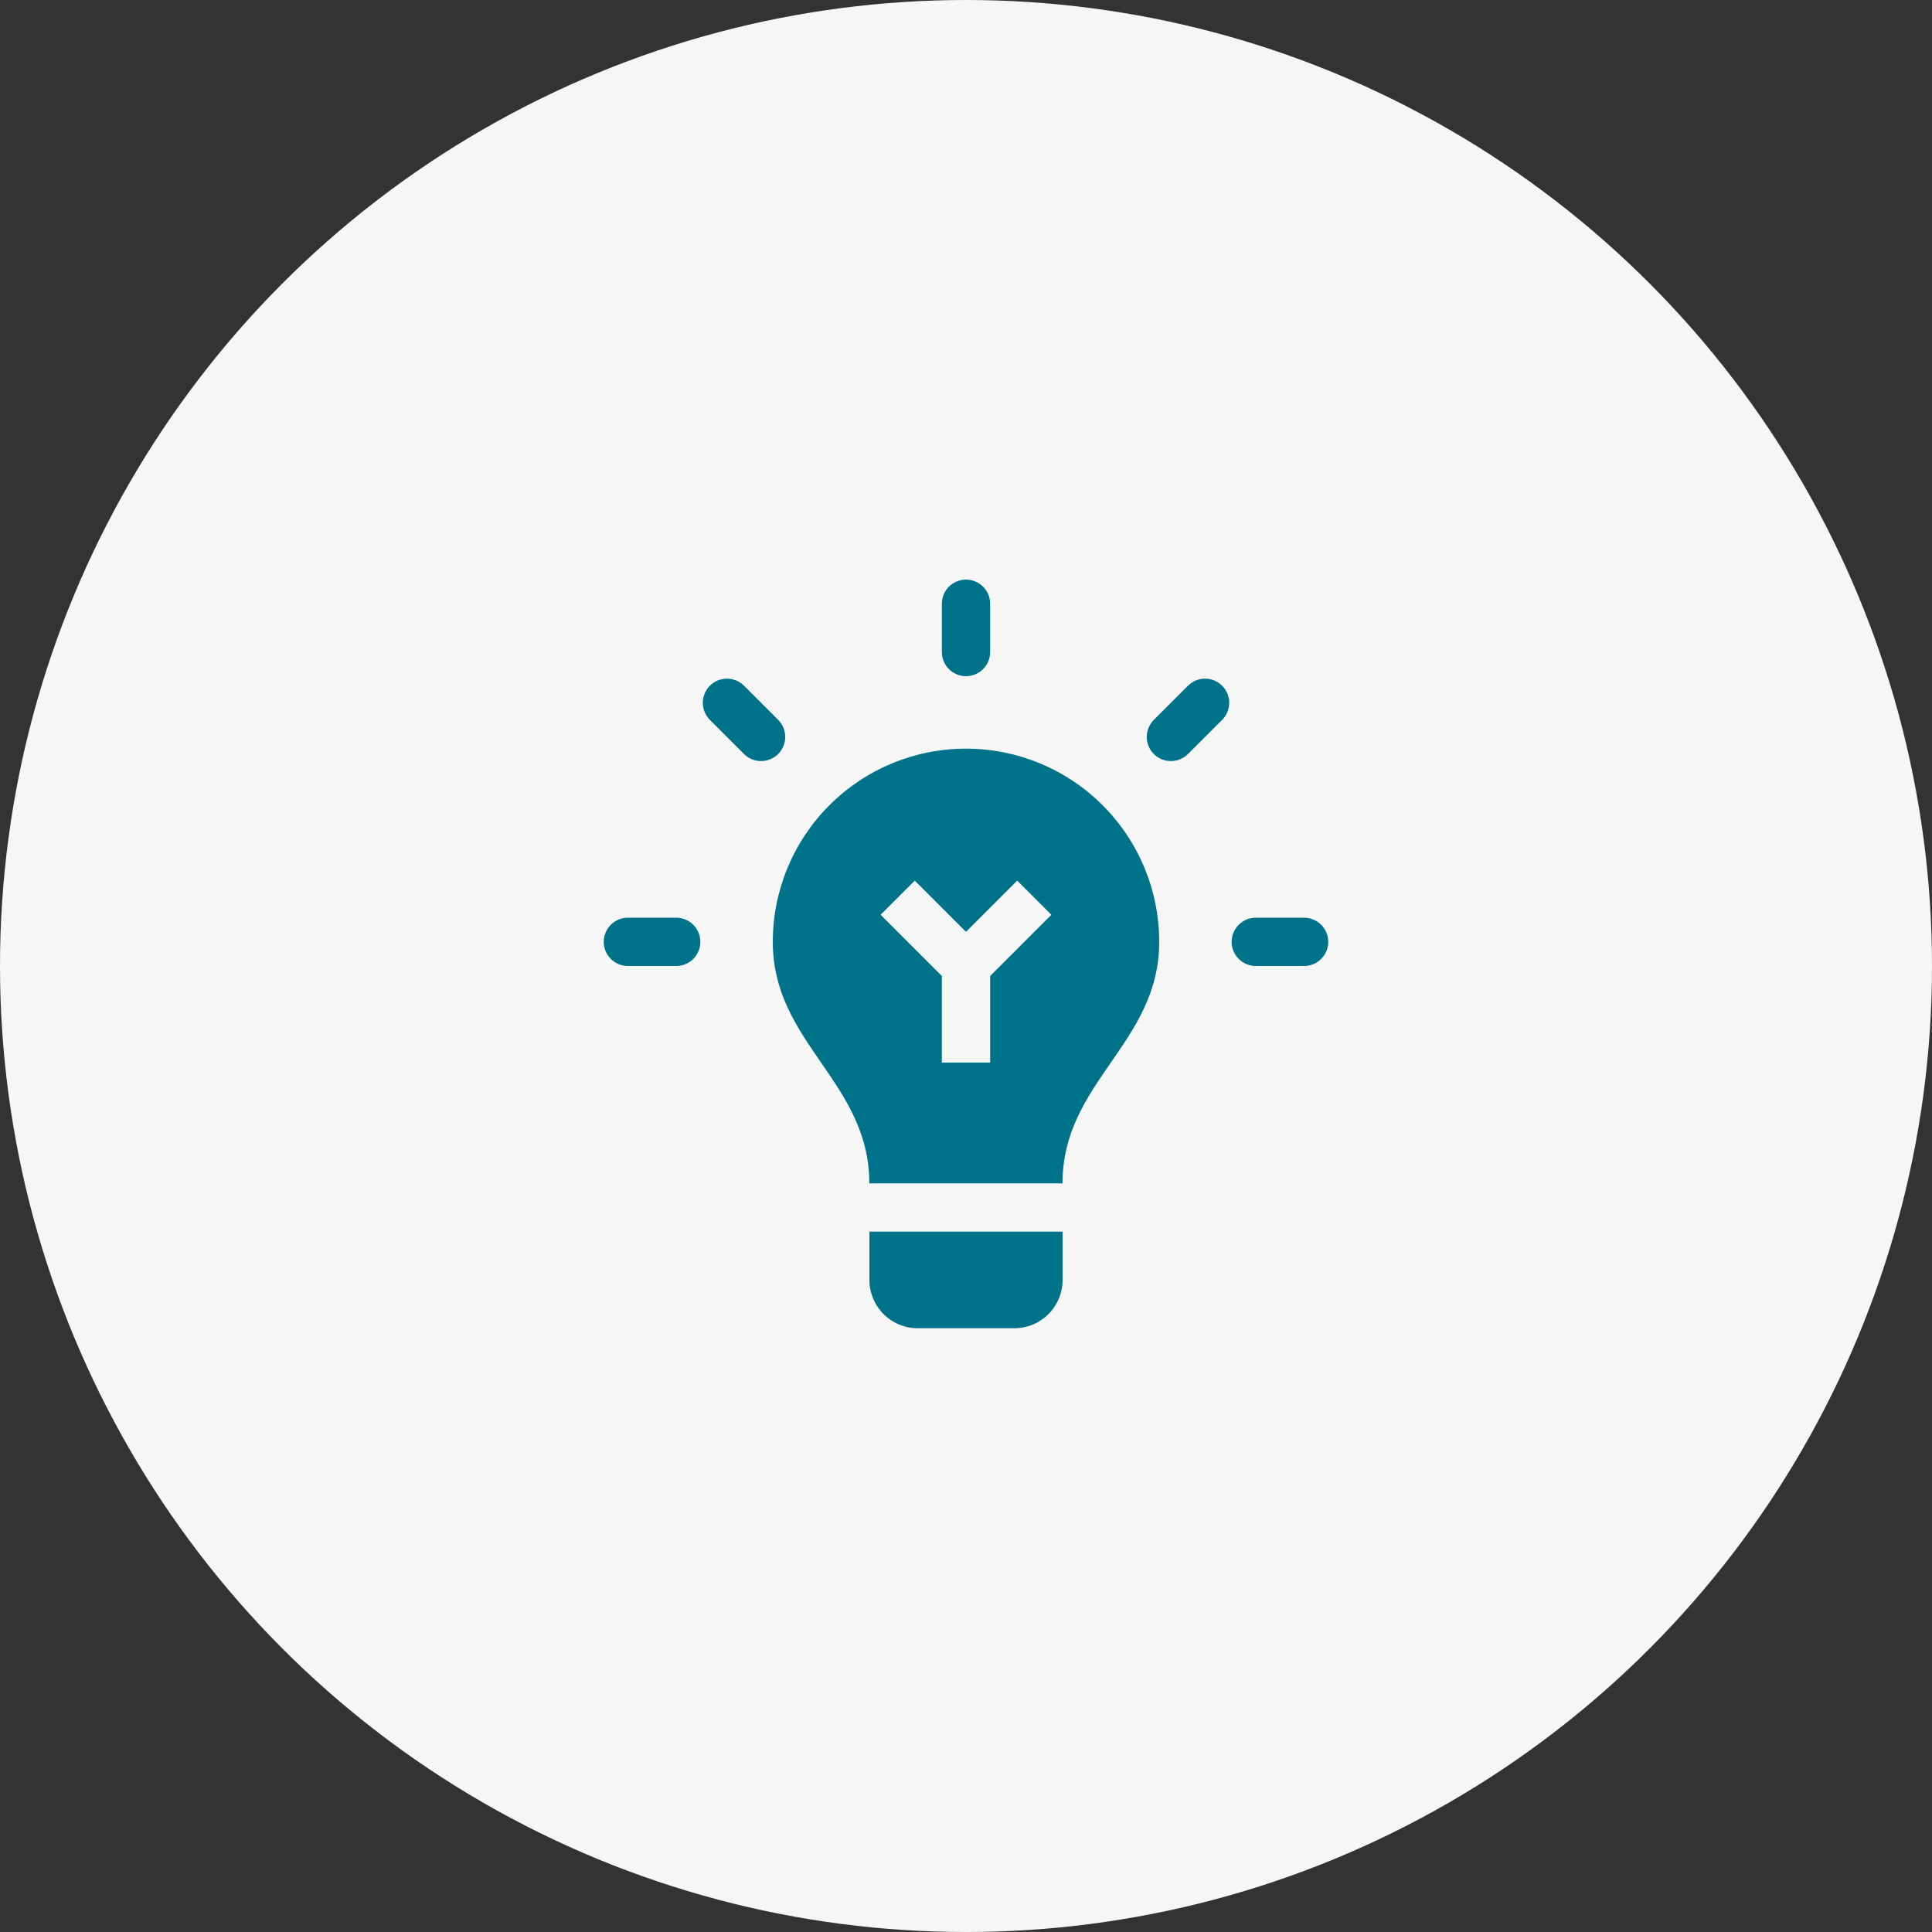 <svg width="120" height="120" viewBox="0 0 120 120" fill="none" xmlns="http://www.w3.org/2000/svg">
<rect x="0" y="0" width="120" height="120" fill="#333333" stroke="none"/>
<circle cx="60" cy="60" r="60" fill="#F6F6F7"/>
<path fill-rule="evenodd" clip-rule="evenodd" d="M66 76.5V79.5C66 80.296 65.684 81.059 65.121 81.621C64.559 82.184 63.796 82.5 63 82.5H57C56.204 82.5 55.441 82.184 54.879 81.621C54.316 81.059 54 80.296 54 79.5V76.5H66ZM60 46.5C63.183 46.5 66.235 47.764 68.485 50.015C70.736 52.265 72 55.317 72 58.5C72 64.811 65.994 67.189 65.994 73.5H53.994C53.994 67.192 48 64.808 48 58.5C48 55.317 49.264 52.265 51.515 50.015C53.765 47.764 56.817 46.5 60 46.5V46.5ZM63.181 54.696L60 57.879L56.817 54.696L54.696 56.817L58.5 60.621V66H61.5V60.621L65.302 56.817L63.181 54.696V54.696ZM42 57C42.398 57 42.779 57.158 43.061 57.439C43.342 57.721 43.5 58.102 43.5 58.5C43.5 58.898 43.342 59.279 43.061 59.561C42.779 59.842 42.398 60 42 60H39C38.602 60 38.221 59.842 37.939 59.561C37.658 59.279 37.5 58.898 37.5 58.5C37.5 58.102 37.658 57.721 37.939 57.439C38.221 57.158 38.602 57 39 57H42ZM81 57C81.398 57 81.779 57.158 82.061 57.439C82.342 57.721 82.5 58.102 82.5 58.5C82.5 58.898 82.342 59.279 82.061 59.561C81.779 59.842 81.398 60 81 60H78C77.602 60 77.221 59.842 76.939 59.561C76.658 59.279 76.5 58.898 76.5 58.5C76.5 58.102 76.658 57.721 76.939 57.439C77.221 57.158 77.602 57 78 57H81ZM46.212 42.591L48.333 44.712C48.472 44.851 48.583 45.017 48.658 45.199C48.733 45.38 48.772 45.575 48.772 45.773C48.772 45.969 48.733 46.164 48.658 46.346C48.583 46.528 48.472 46.694 48.333 46.833C48.194 46.972 48.028 47.083 47.846 47.158C47.664 47.233 47.469 47.272 47.273 47.272C47.075 47.272 46.88 47.233 46.699 47.158C46.517 47.083 46.351 46.972 46.212 46.833L44.091 44.712C43.952 44.573 43.841 44.407 43.766 44.225C43.691 44.044 43.652 43.849 43.652 43.651C43.652 43.455 43.691 43.26 43.766 43.078C43.841 42.896 43.952 42.73 44.091 42.591C44.23 42.452 44.396 42.341 44.578 42.266C44.76 42.191 44.955 42.152 45.151 42.152C45.349 42.152 45.544 42.191 45.725 42.266C45.907 42.341 46.073 42.452 46.212 42.591V42.591ZM75.909 42.591C76.048 42.73 76.159 42.895 76.234 43.078C76.31 43.259 76.349 43.455 76.349 43.651C76.349 43.849 76.31 44.044 76.234 44.225C76.159 44.407 76.048 44.573 75.909 44.712L73.788 46.833C73.649 46.972 73.483 47.083 73.301 47.158C73.12 47.233 72.924 47.272 72.728 47.272C72.531 47.272 72.335 47.233 72.154 47.158C71.972 47.083 71.806 46.972 71.667 46.833C71.528 46.694 71.417 46.528 71.342 46.346C71.266 46.164 71.228 45.969 71.228 45.773C71.228 45.575 71.266 45.38 71.342 45.199C71.417 45.017 71.528 44.851 71.667 44.712L73.788 42.591C73.927 42.452 74.093 42.341 74.275 42.266C74.456 42.19 74.651 42.151 74.849 42.151C75.046 42.151 75.241 42.19 75.422 42.266C75.605 42.341 75.77 42.452 75.909 42.591V42.591ZM60 36C60.398 36 60.779 36.158 61.061 36.439C61.342 36.721 61.5 37.102 61.5 37.5V40.5C61.5 40.898 61.342 41.279 61.061 41.561C60.779 41.842 60.398 42 60 42C59.602 42 59.221 41.842 58.939 41.561C58.658 41.279 58.5 40.898 58.5 40.5V37.5C58.5 37.102 58.658 36.721 58.939 36.439C59.221 36.158 59.602 36 60 36V36Z" fill="#00738B"/>
</svg>
